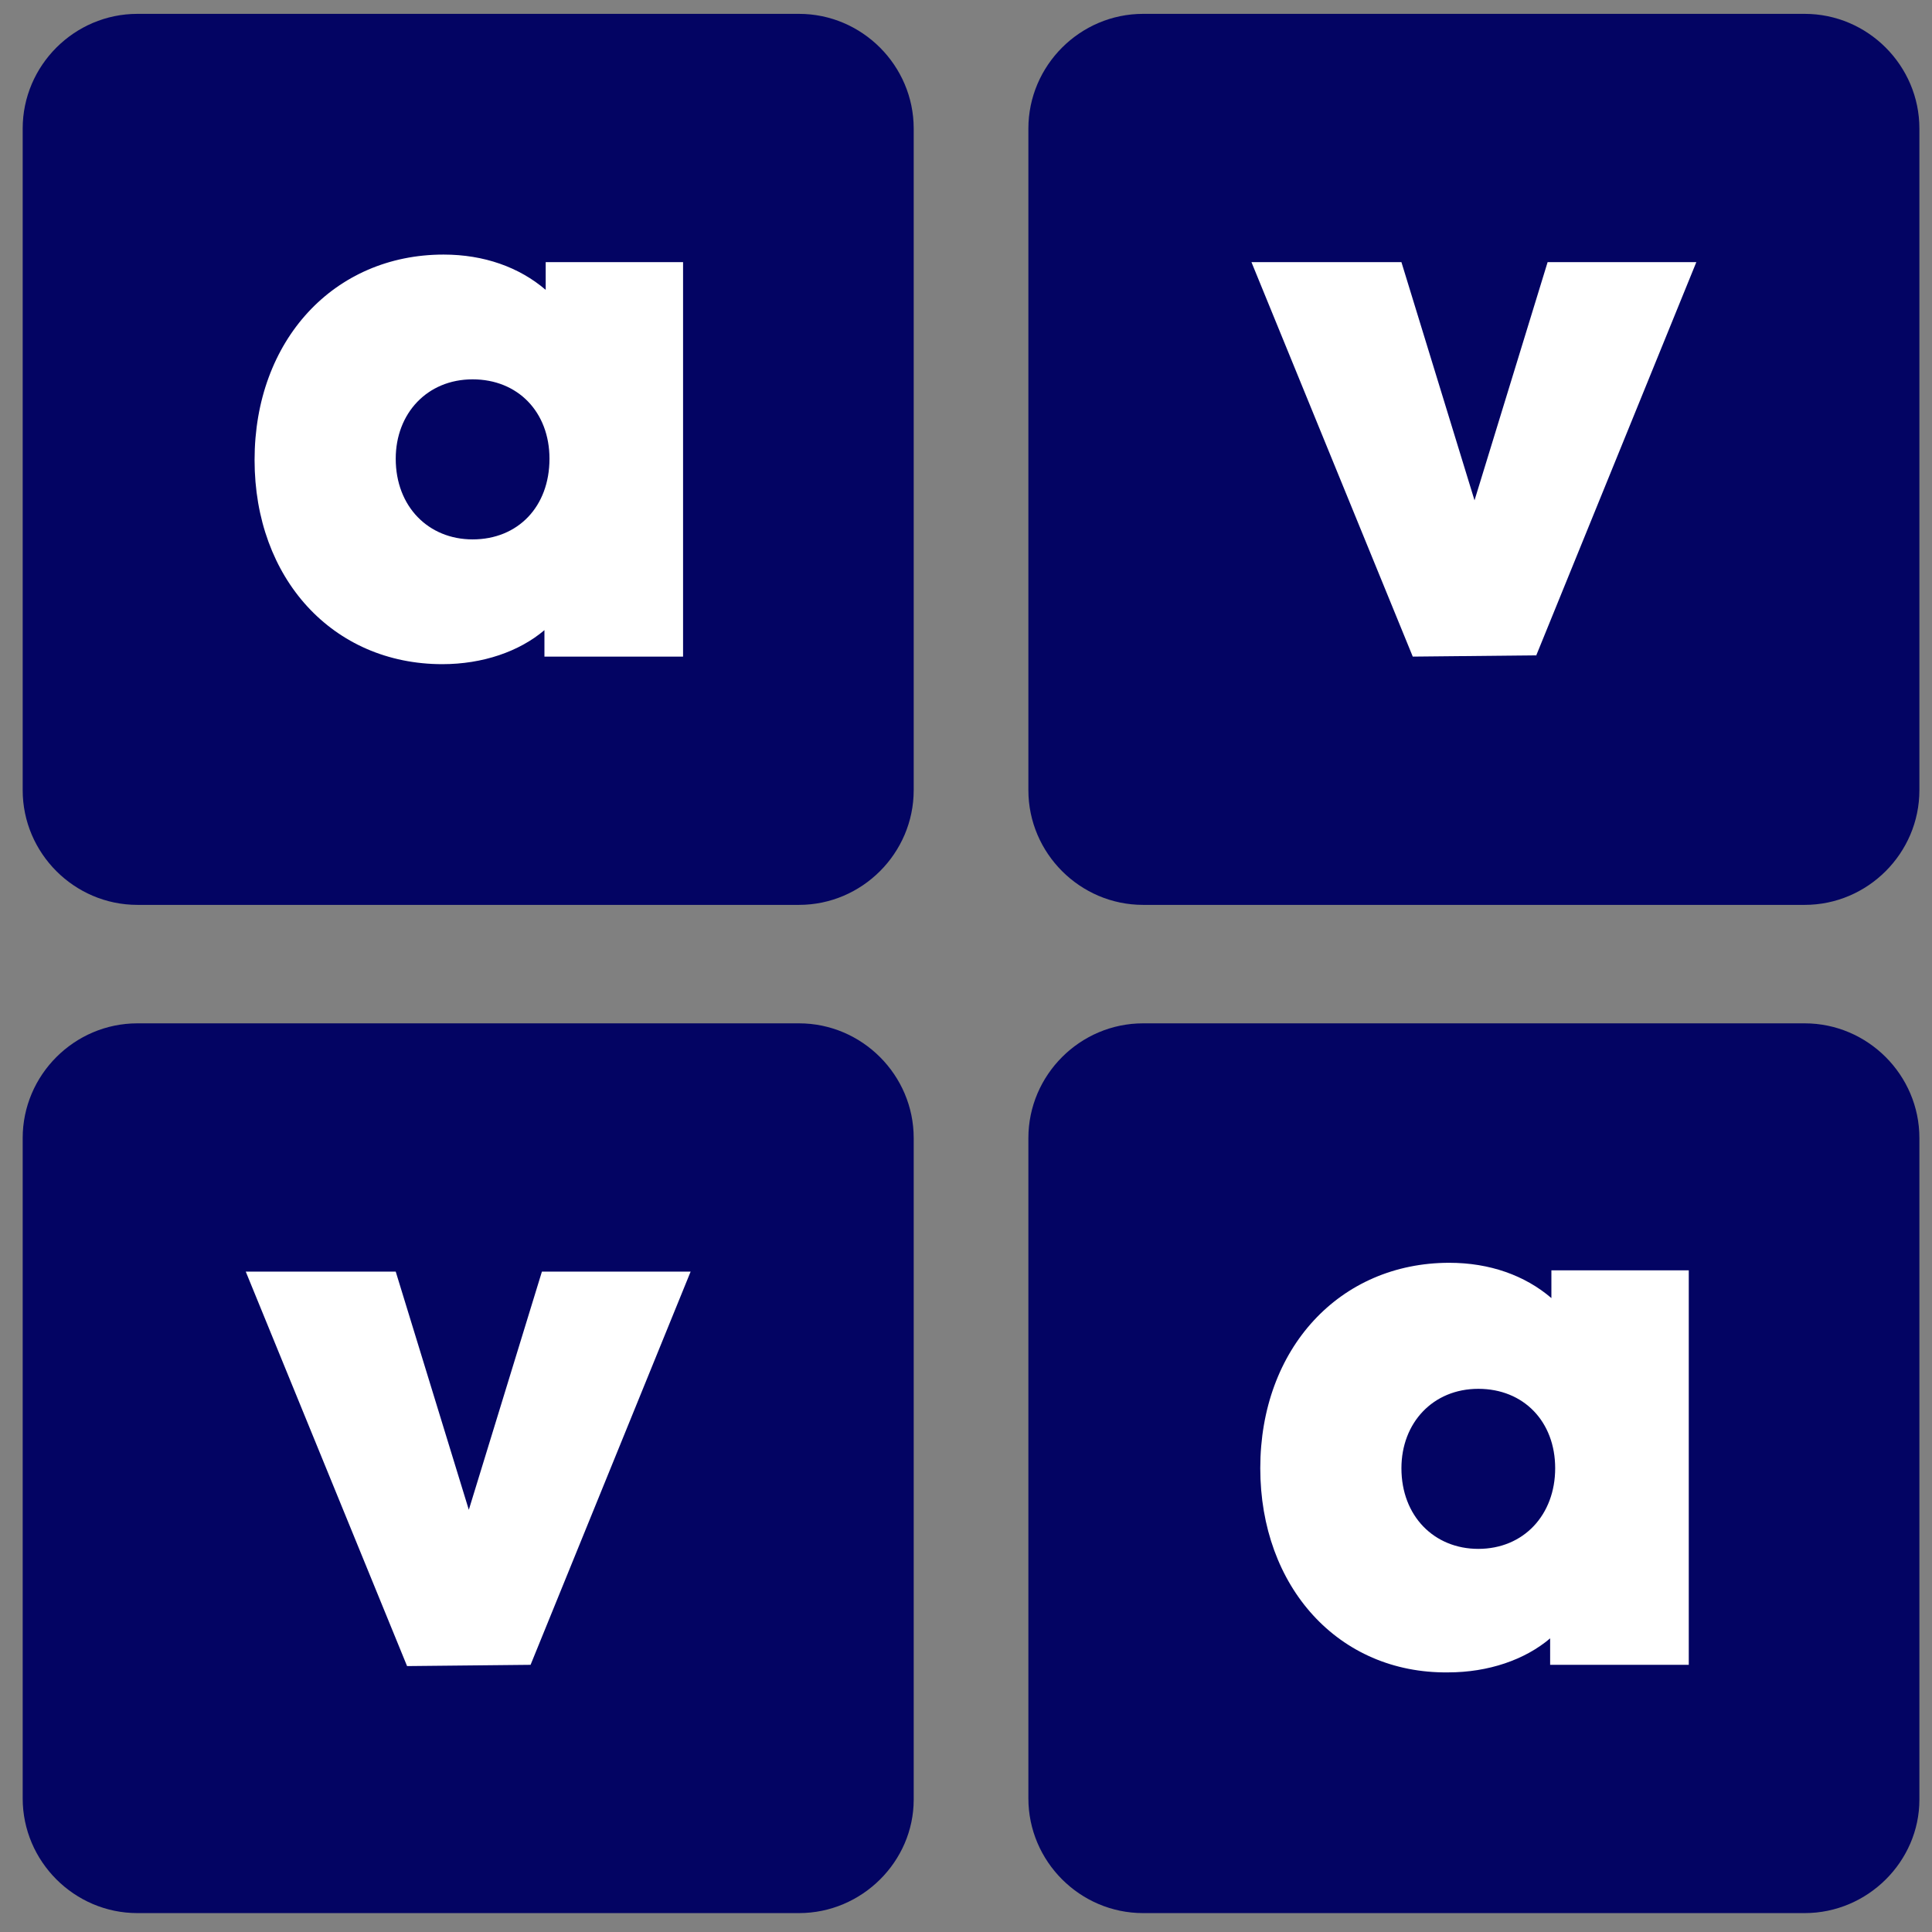 <?xml version="1.0" encoding="UTF-8"?>
<!-- Generator: Adobe Illustrator 27.5.0, SVG Export Plug-In . SVG Version: 6.00 Build 0)  -->
<svg xmlns="http://www.w3.org/2000/svg" xmlns:xlink="http://www.w3.org/1999/xlink" version="1.1" id="Calque_1" x="0px" y="0px" viewBox="0 0 153.3 153.3" style="enable-background:new 0 0 153.3 153.3;" xml:space="preserve">
<rect x="0" y="0" width="153.3" height="153.3" fill="#808080" stroke="none"/>
<style type="text/css">
	.st0{fill:#030463;}
	.st1{fill:#FFFFFF;}
</style>
<g>
	<path class="st0" d="M63.4,71.8H10.9c-5,0-9.1-4.1-9.1-9.1V10.2c0-5,4.1-9.1,9.1-9.1h52.5c5,0,9.1,4.1,9.1,9.1v52.5   C72.5,67.7,68.4,71.8,63.4,71.8z"></path>
	<g>
		<path class="st1" d="M20.2,36.5c0-9.5,6.3-16.3,15-16.3c3.2,0,6,1,8.1,2.8v-2.2h10.9v31.3H43.2V50c-2,1.7-4.9,2.7-8.1,2.7    C26.4,52.7,20.2,45.9,20.2,36.5z M43.6,36.4c0-3.7-2.5-6.3-6.1-6.3s-6.1,2.7-6.1,6.3c0,3.8,2.6,6.4,6.1,6.4    C41.1,42.8,43.6,40.2,43.6,36.4z"></path>
	</g>
	<path class="st0" d="M143.2,151.8H90.7c-5,0-9.1-4.1-9.1-9.1V90.3c0-5,4.1-9.1,9.1-9.1h52.5c5,0,9.1,4.1,9.1,9.1v52.5   C152.3,147.7,148.2,151.8,143.2,151.8z"></path>
	<g>
		<path class="st1" d="M100,116.5c0-9.5,6.3-16.3,15-16.3c3.2,0,6,1,8.1,2.8v-2.2h10.9v31.3H123V130c-2,1.7-4.9,2.7-8.1,2.7    C106.2,132.8,100,125.9,100,116.5z M123.4,116.5c0-3.7-2.5-6.3-6.1-6.3s-6.1,2.7-6.1,6.3c0,3.8,2.6,6.4,6.1,6.4    C120.9,122.9,123.4,120.2,123.4,116.5z"></path>
	</g>
	<path class="st0" d="M143.2,71.8H90.7c-5,0-9.1-4.1-9.1-9.1V10.2c0-5,4.1-9.1,9.1-9.1h52.5c5,0,9.1,4.1,9.1,9.1v52.5   C152.3,67.7,148.2,71.8,143.2,71.8z"></path>
	<g>
		<path class="st1" d="M99.3,20.8h11.9l5.8,18.9l5.8-18.9h11.8L121.9,52l-9.8,0.1L99.3,20.8z"></path>
	</g>
	<path class="st0" d="M63.4,151.8H10.9c-5,0-9.1-4.1-9.1-9.1V90.3c0-5,4.1-9.1,9.1-9.1h52.5c5,0,9.1,4.1,9.1,9.1v52.5   C72.5,147.7,68.4,151.8,63.4,151.8z"></path>
	<g>
		<path class="st1" d="M19.5,100.9h11.9l5.8,18.9l5.8-18.9h11.8l-12.7,31.2l-9.8,0.1L19.5,100.9z"></path>
	</g>
</g>
</svg>
